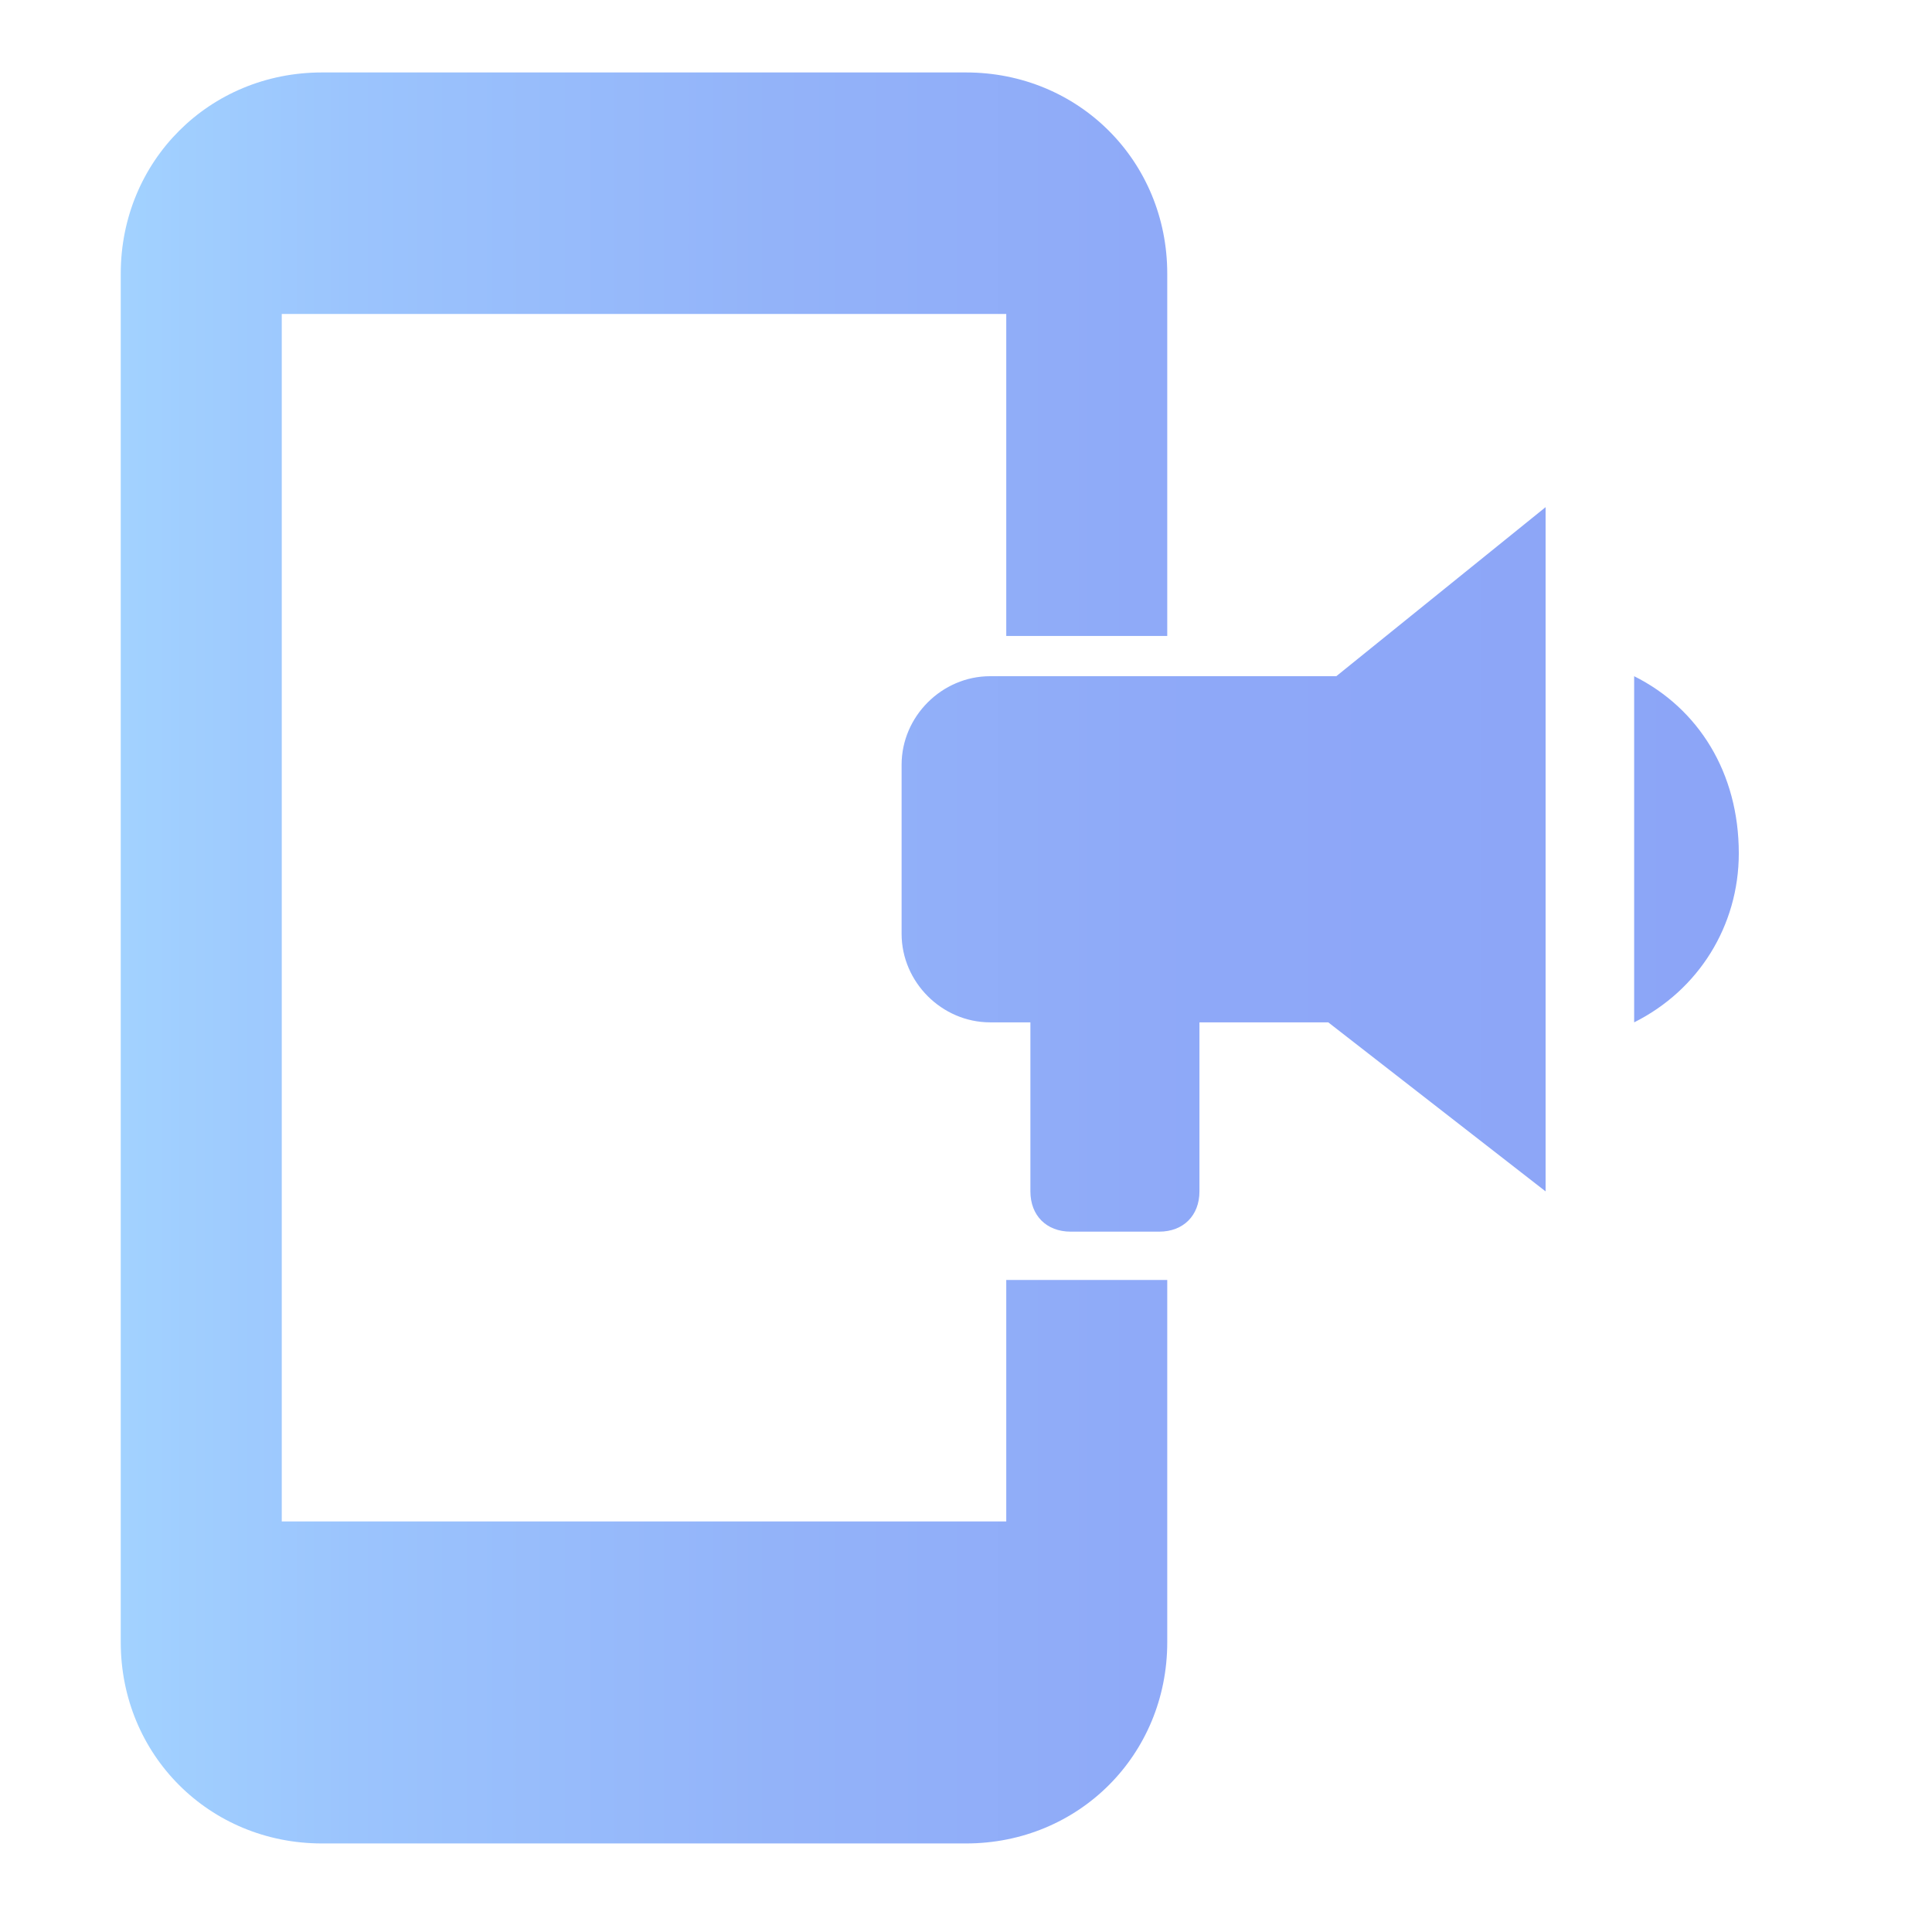 <?xml version="1.0" encoding="utf-8"?>
<!-- Generator: Adobe Illustrator 28.0.0, SVG Export Plug-In . SVG Version: 6.00 Build 0)  -->
<svg version="1.1" id="Ebene_1" xmlns="http://www.w3.org/2000/svg" xmlns:xlink="http://www.w3.org/1999/xlink" x="0px" y="0px"
	 viewBox="0 0 24 24" style="enable-background:new 0 0 24 24;" xml:space="preserve">
<style type="text/css">
	.st0{fill:url(#SVGID_1_);}
</style>
<linearGradient id="SVGID_1_" gradientUnits="userSpaceOnUse" x1="1.5" y1="11.89" x2="21.648" y2="11.89">
	<stop  offset="0" style="stop-color:#A2D2FF"/>
	<stop  offset="0.145" style="stop-color:#9BC4FD"/>
	<stop  offset="0.403" style="stop-color:#93B3F9"/>
	<stop  offset="0.678" style="stop-color:#8EA8F8"/>
	<stop  offset="1" style="stop-color:#8CA5F7"/>
</linearGradient>
<path class="st0" d="M12,0.9c1.4,0,2.5,1.1,2.5,2.5v4.5h-2v-4h-9v15h9v-3h2v4.5c0,1.4-1.1,2.5-2.5,2.5H4c-1.4,0-2.5-1.1-2.5-2.5v-17
	C1.5,2,2.6,0.9,4,0.9H12z M16.6,8.4h-4.3c-0.6,0-1.1,0.5-1.1,1.1v2.1c0,0.6,0.5,1.1,1.1,1.1h0.5v2.1c0,0.3,0.2,0.5,0.5,0.5h1.1
	c0.3,0,0.5-0.2,0.5-0.5v-2.1h1.6l2.7,2.1V6.3L16.6,8.4 M21.6,10.6c0,0.9-0.5,1.7-1.3,2.1V8.4C21.1,8.8,21.6,9.6,21.6,10.6z"/>
</svg>
